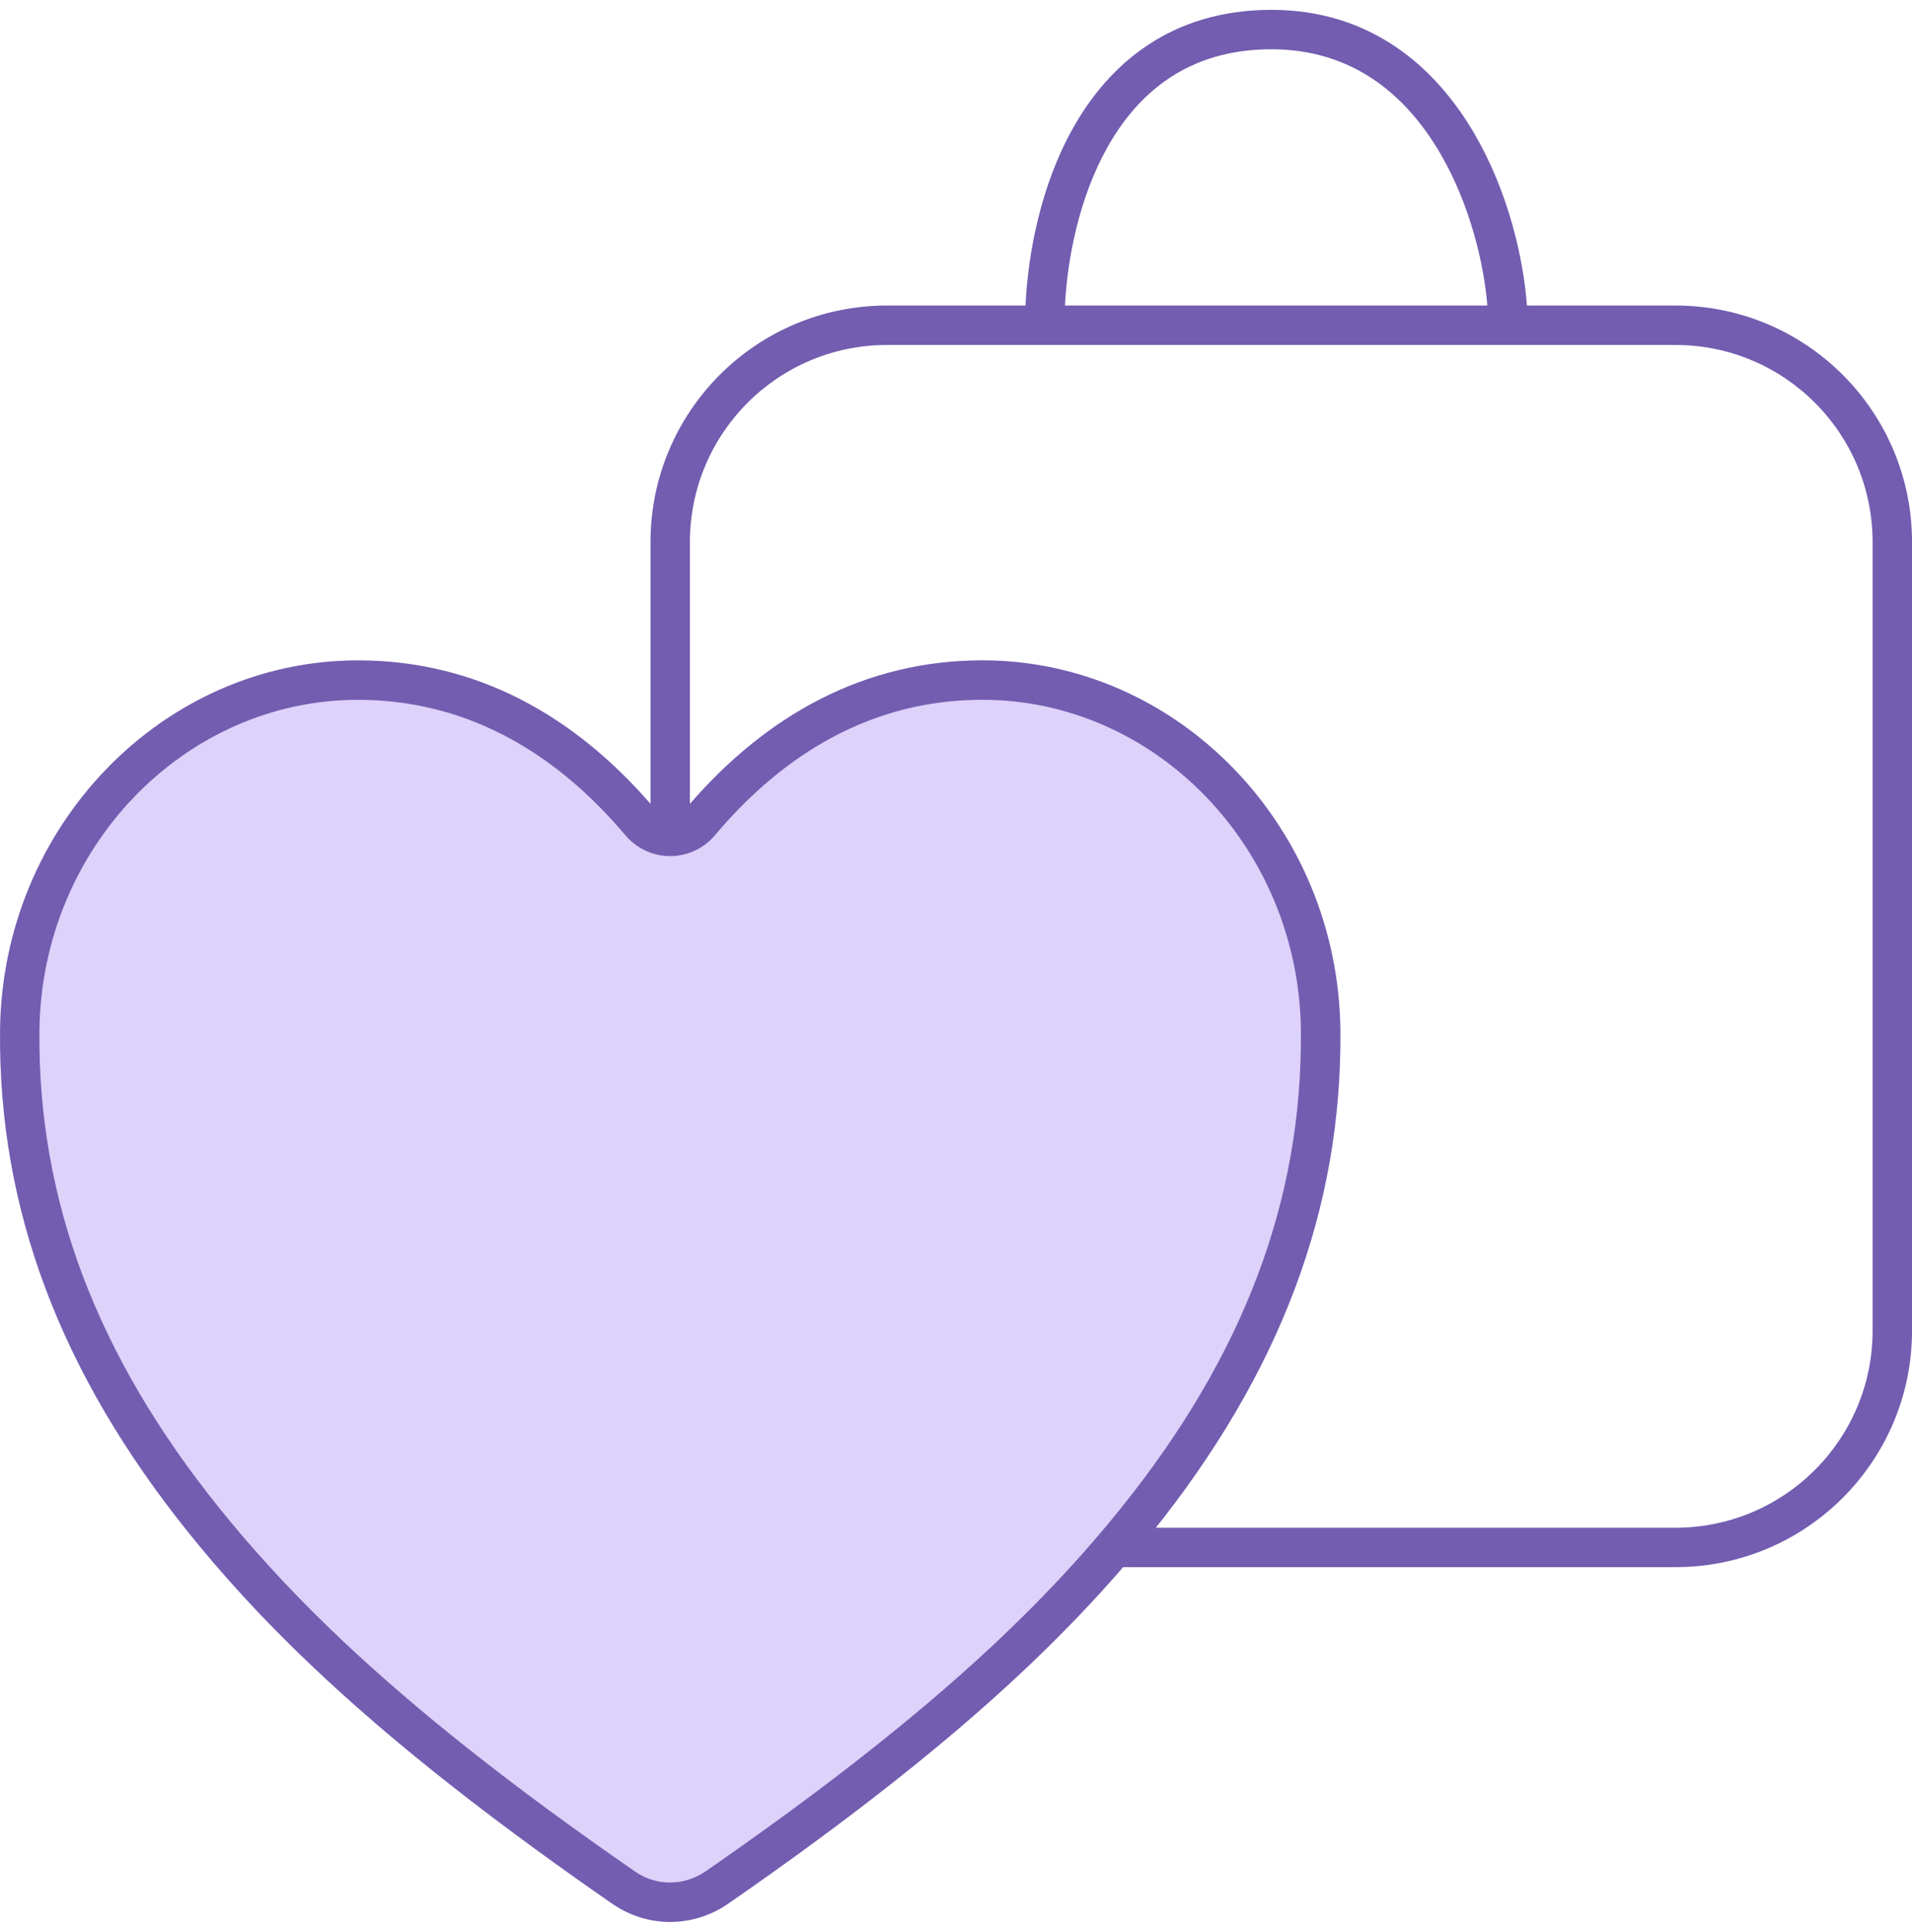 <?xml version="1.0" encoding="utf-8"?>
<svg xmlns="http://www.w3.org/2000/svg" fill="none" height="98" viewBox="0 0 97 98" width="97">
  <path d="m34.001 97.5c-1.051-.002-2.076-.325-2.942-.928-12.846-8.891-18.409-14.988-21.477-18.799-6.538-8.125-9.668-16.466-9.58-25.499.103-10.351 8.248-18.771 18.157-18.771 7.205 0 12.195 4.138 15.102 7.585.355.417.974.46 1.383.098.034-.032.067-.065.096-.1 2.906-3.45 7.897-7.585 15.102-7.585 9.909 0 18.054 8.42 18.157 18.773.088 9.035-3.045 17.376-9.58 25.499-3.068 3.812-8.631 9.908-21.477 18.799-.868.602-1.893.925-2.942.927z" fill="#dcd2fa"/>
  <path clip-rule="evenodd" d="m52.025 15.5c.128-2.671.779-6.087 2.403-8.988 1.863-3.329 5.037-6.012 10.073-6.012 5.062 0 8.346 2.918 10.315 6.311 1.699 2.927 2.475 6.284 2.647 8.689h7.538c6.627 0 12 5.373 12 12v40c0 6.627-5.373 12-12 12h-28.023c.537-.621 1.013-1.197 1.441-1.728.073-.091.145-.181.218-.272h26.364c5.523 0 10-4.477 10-10v-40c0-5.523-4.477-10-10-10h-40c-5.523 0-10 4.477-10 10v13.28c3.882-4.477 8.823-7.28 14.841-7.28 9.906 0 18.054 8.417 18.157 18.773.088 9.035-3.045 17.376-9.58 25.499l-.526.645-.54.645c-.091.108-.183.215-.276.323l-.564.647-.581.649c-.197.217-.396.434-.599.651l-.618.654c-.105.109-.21.219-.316.329l-.648.66-.669.665-.691.67c-.117.112-.235.224-.354.337l-.727.678c-.123.114-.247.227-.372.342l-.764.688-.79.695-.817.703c-.415.353-.841.71-1.278 1.07l-.888.725-.919.735c-.156.123-.313.247-.471.371l-.966.751-.999.762-1.032.773-1.067.786c-.181.132-.363.265-.547.398l-1.12.805-1.157.819c-.392.275-.79.553-1.195.833l-.206.135c-.819.509-1.761.78-2.724.782h-.128c-1.006-.028-1.982-.349-2.818-.931-.202-.14-.402-.279-.601-.418l-1.174-.825-1.137-.811-1.1-.797-1.065-.785-1.031-.772-.997-.761-.965-.75-.933-.739-.902-.729c-.444-.362-.876-.721-1.298-1.076l-.83-.707-.802-.699c-.132-.116-.262-.231-.391-.346l-.763-.688c-.125-.114-.249-.228-.372-.341l-.726-.678-.703-.672-.68-.667-.658-.662-.637-.658c-.105-.109-.208-.218-.311-.328l-.608-.653c-.299-.326-.592-.65-.878-.974l-.564-.647c-.093-.108-.185-.215-.276-.323l-.54-.645-.526-.645c-6.536-8.122-9.669-16.463-9.58-25.499.103-10.354 8.251-18.771 18.157-18.771 6.016 0 10.954 2.802 14.841 7.28v-13.282c0-6.627 5.372-12 12-12zm2.002 0c.128-2.436.731-5.483 2.146-8.012 1.587-2.838 4.163-4.988 8.327-4.988 4.138 0 6.854 2.332 8.585 5.314 1.496 2.578 2.199 5.563 2.372 7.686zm11.971 36.793c-.092-9.277-7.367-16.793-16.157-16.793-5.485 0-9.998 2.631-13.572 6.872l-.087.099c-.06.065-.122.127-.191.19l-.17.143c-1.246.97-3.046.798-4.089-.426l-.27-.315c-3.536-4.06-7.958-6.561-13.304-6.561-8.79 0-16.065 7.515-16.157 16.791-.084 8.555 2.882 16.452 9.138 24.226l.512.627.526.628c.089.105.179.21.269.315l.55.63.567.632.584.635c.099.106.199.212.299.319l.613.64c.104.107.208.214.314.322l.643.646.665.651.687.657.711.663.735.669.761.677c.258.227.52.455.787.684l.814.693.842.702.872.711.902.721c.153.121.307.242.463.364l.949.737c.161.124.323.248.486.373l.998.754 1.032.766c.35.258.705.517 1.067.779l1.103.792 1.139.806 1.177.821.194.125c.461.274.983.426 1.497.44h.099c.642-.001 1.271-.199 1.821-.581l.579-.402 1.157-.813 1.12-.799 1.084-.785 1.048-.772 1.014-.76c.166-.126.331-.251.494-.375l.964-.742.932-.731c.153-.121.304-.241.455-.362l.886-.715c.145-.118.289-.236.432-.354l.842-.701c.138-.116.275-.232.41-.347l.8-.688c.262-.228.52-.455.773-.68l.748-.673.723-.666c.118-.11.236-.221.352-.331l.687-.657.665-.651.643-.646.623-.642c.204-.213.405-.426.603-.638l.584-.635c.288-.317.569-.633.843-.948l.542-.629c.089-.105.177-.21.265-.314l.519-.628.254-.314c6.255-7.776 9.222-15.673 9.139-24.226z" fill="#735db0" fill-rule="evenodd"/>
</svg>